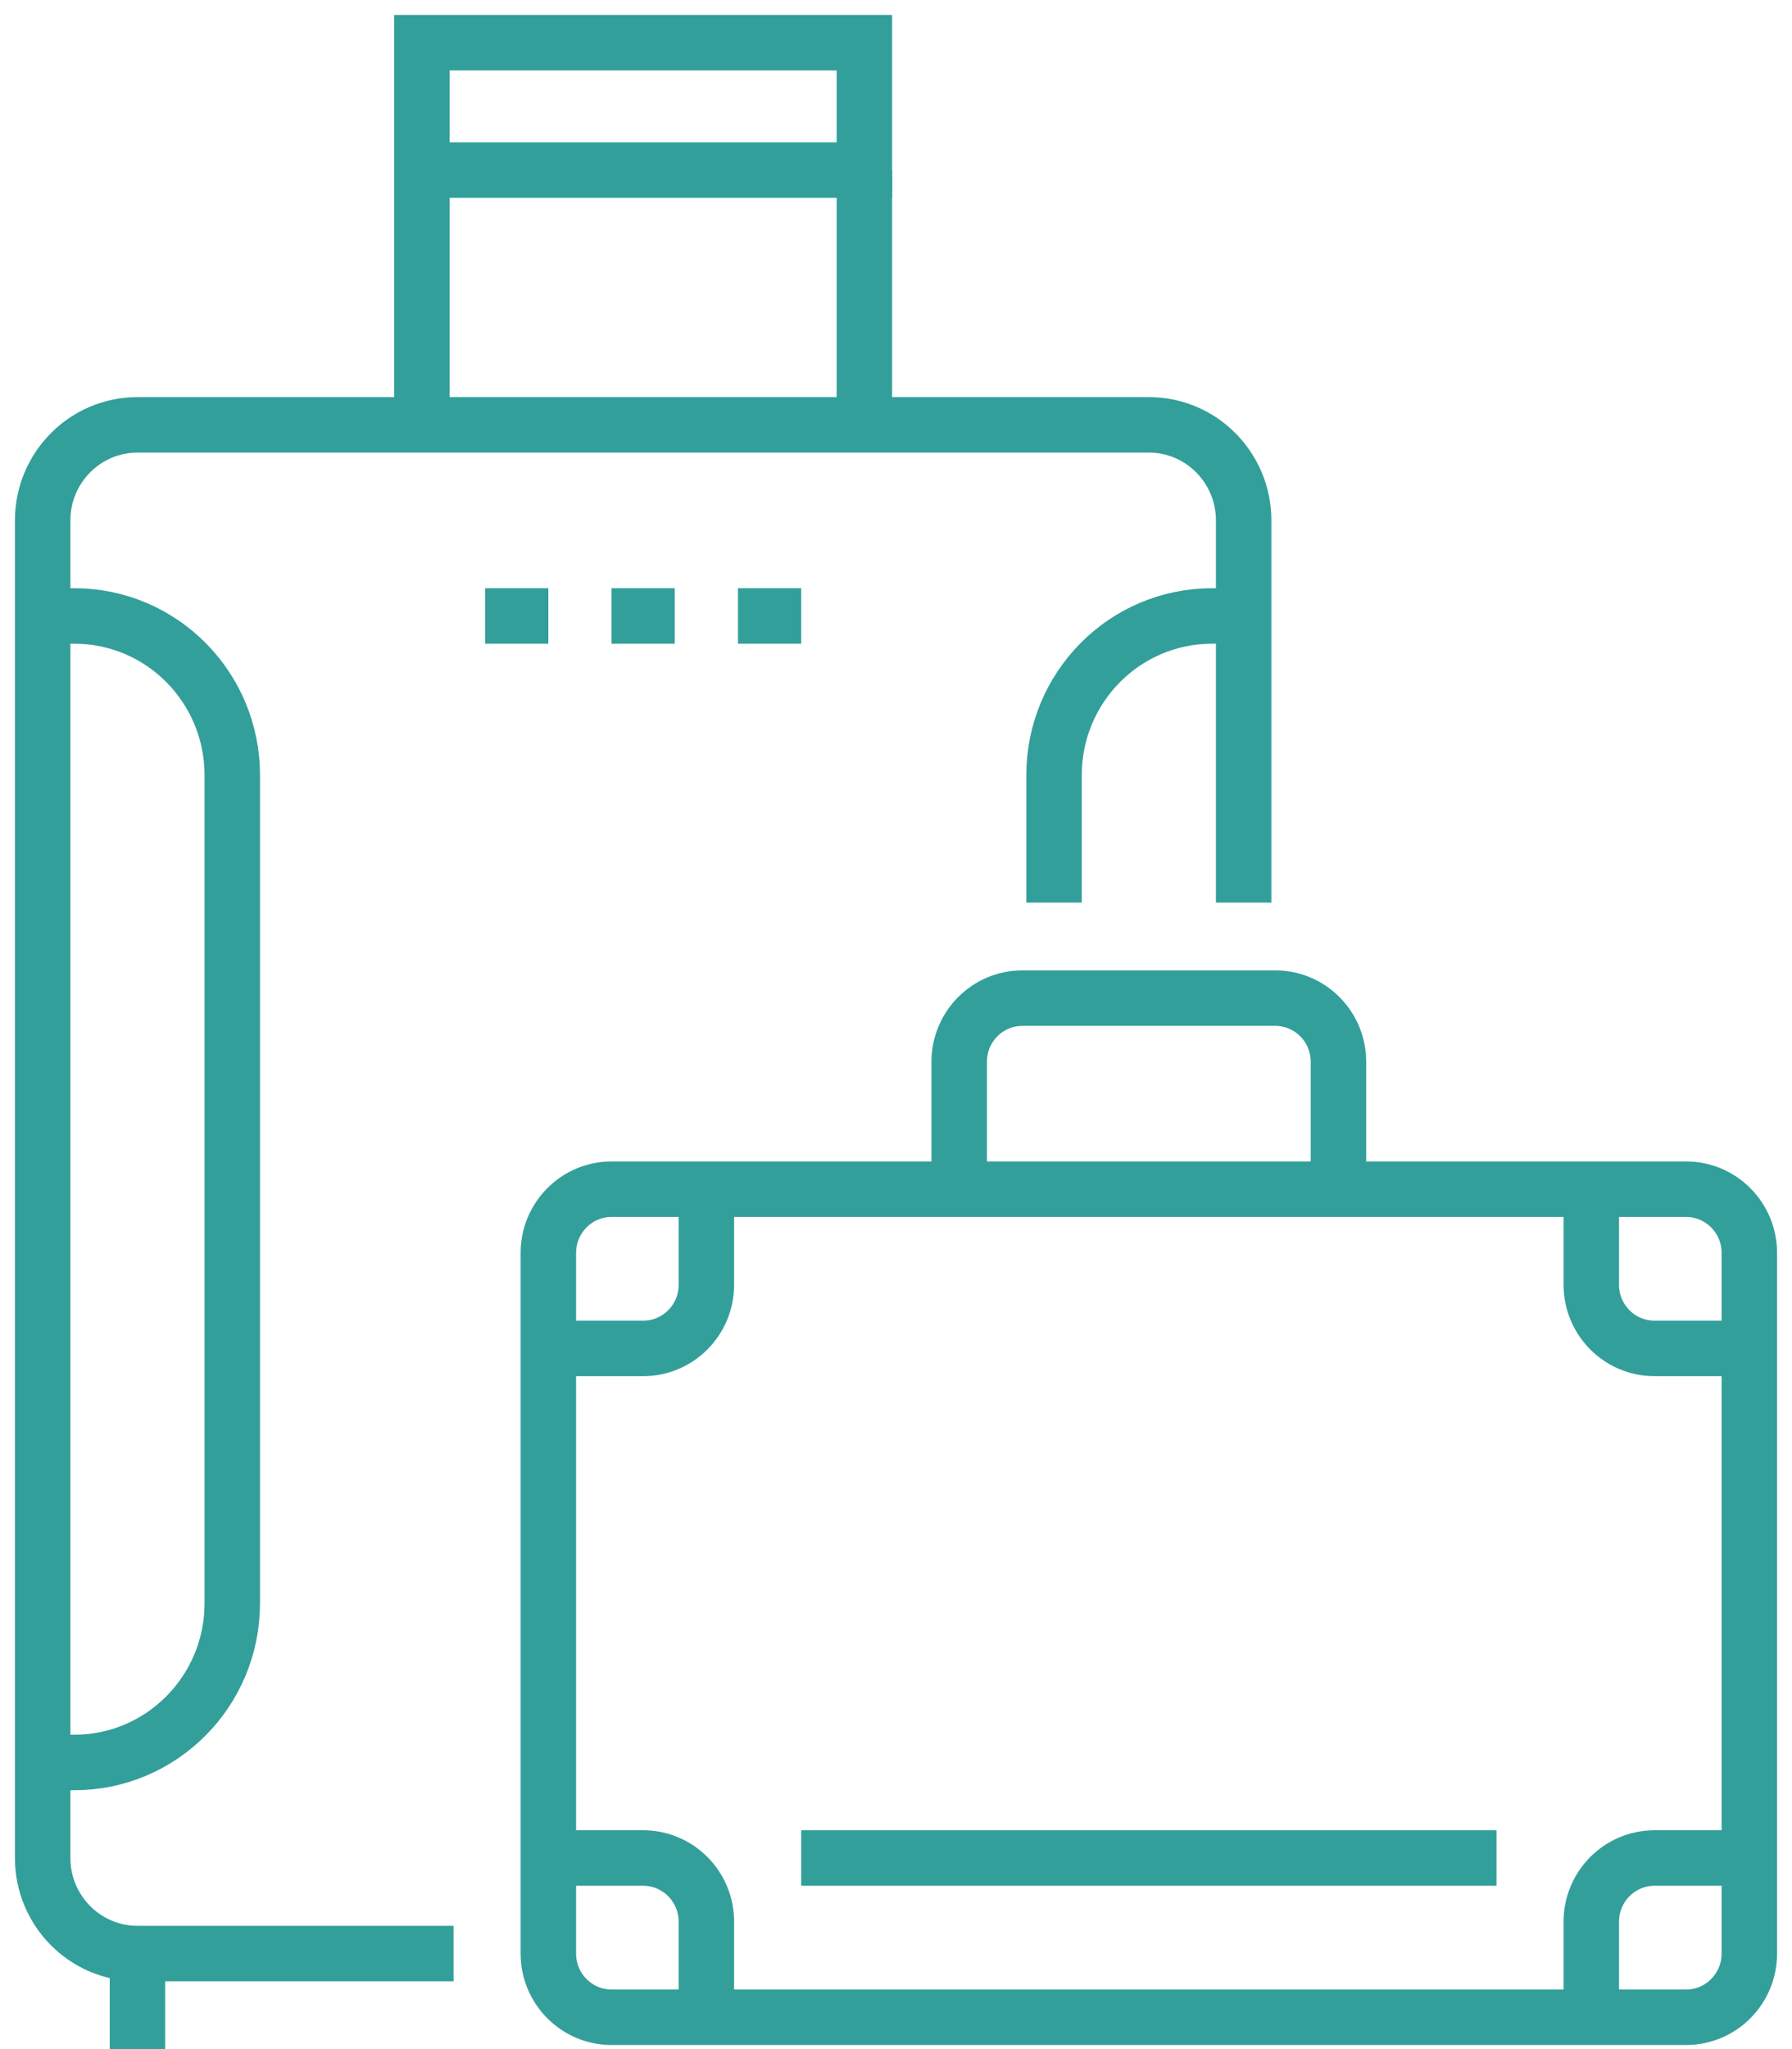 <?xml version="1.0" encoding="UTF-8"?>
<svg width="42px" height="48px" viewBox="0 0 42 48" version="1.1" xmlns="http://www.w3.org/2000/svg" xmlns:xlink="http://www.w3.org/1999/xlink">
    <!-- Generator: sketchtool 64 (101010) - https://sketch.com -->
    <title>D13A979B-190E-40A8-B02E-282E470246BC</title>
    <desc>Created with sketchtool.</desc>
    <g id="Page-1" stroke="none" stroke-width="1" fill="none" fill-rule="evenodd">
        <g id="Assets" transform="translate(-103, -2168)" stroke="#339F9A" stroke-width="1.3">
            <g id="23-tourist-luggage" transform="translate(104, 2169)">
                <path d="M9.63,44.762 L2.222,44.762 C0.996,44.762 0,43.759 0,42.524 L0,11.19 C0,9.955 0.996,8.952 2.222,8.952 L25.926,8.952 C27.153,8.952 28.148,9.955 28.148,11.19 L28.148,20.143" id="Path"></path>
                <line x1="2.222" y1="44.762" x2="2.222" y2="47" id="Path"></line>
                <line x1="10.37" y1="13.429" x2="11.852" y2="13.429" id="Path"></line>
                <line x1="13.333" y1="13.429" x2="14.815" y2="13.429" id="Path"></line>
                <line x1="16.296" y1="13.429" x2="17.778" y2="13.429" id="Path"></line>
                <line x1="19.259" y1="2.984" x2="19.259" y2="8.952" id="Path"></line>
                <line x1="8.889" y1="8.952" x2="8.889" y2="2.984" id="Path"></line>
                <rect id="Rectangle" x="8.889" y="0" width="10.37" height="2.984"></rect>
                <path d="M40,44.762 C40,45.586 39.336,46.254 38.519,46.254 L13.333,46.254 C12.515,46.254 11.852,45.586 11.852,44.762 L11.852,28.349 C11.852,27.526 12.515,26.857 13.333,26.857 L38.519,26.857 C39.336,26.857 40,27.526 40,28.349 L40,44.762 Z" id="Path"></path>
                <path d="M21.481,26.857 L21.481,23.873 C21.481,23.049 22.144,22.381 22.963,22.381 L28.889,22.381 C29.707,22.381 30.37,23.049 30.37,23.873 L30.37,26.857" id="Path"></path>
                <path d="M40,30.587 L37.778,30.587 C36.959,30.587 36.296,29.919 36.296,29.095 L36.296,26.857" id="Path"></path>
                <path d="M11.852,30.587 L14.074,30.587 C14.892,30.587 15.556,29.919 15.556,29.095 L15.556,26.857" id="Path"></path>
                <path d="M40,42.524 L37.778,42.524 C36.959,42.524 36.296,43.192 36.296,44.016 L36.296,46.254" id="Path"></path>
                <path d="M11.852,42.524 L14.074,42.524 C14.892,42.524 15.556,43.192 15.556,44.016 L15.556,46.254" id="Path"></path>
                <line x1="17.778" y1="42.524" x2="34.074" y2="42.524" id="Path"></line>
                <path d="M28.148,13.429 L27.407,13.429 C25.361,13.429 23.704,15.098 23.704,17.159 L23.704,20.143" id="Path"></path>
                <path d="M0,40.286 L0.741,40.286 C2.787,40.286 4.444,38.616 4.444,36.556 L4.444,17.159 C4.444,15.098 2.787,13.429 0.741,13.429 L0,13.429" id="Path"></path>
            </g>
        </g>
    </g>
</svg>